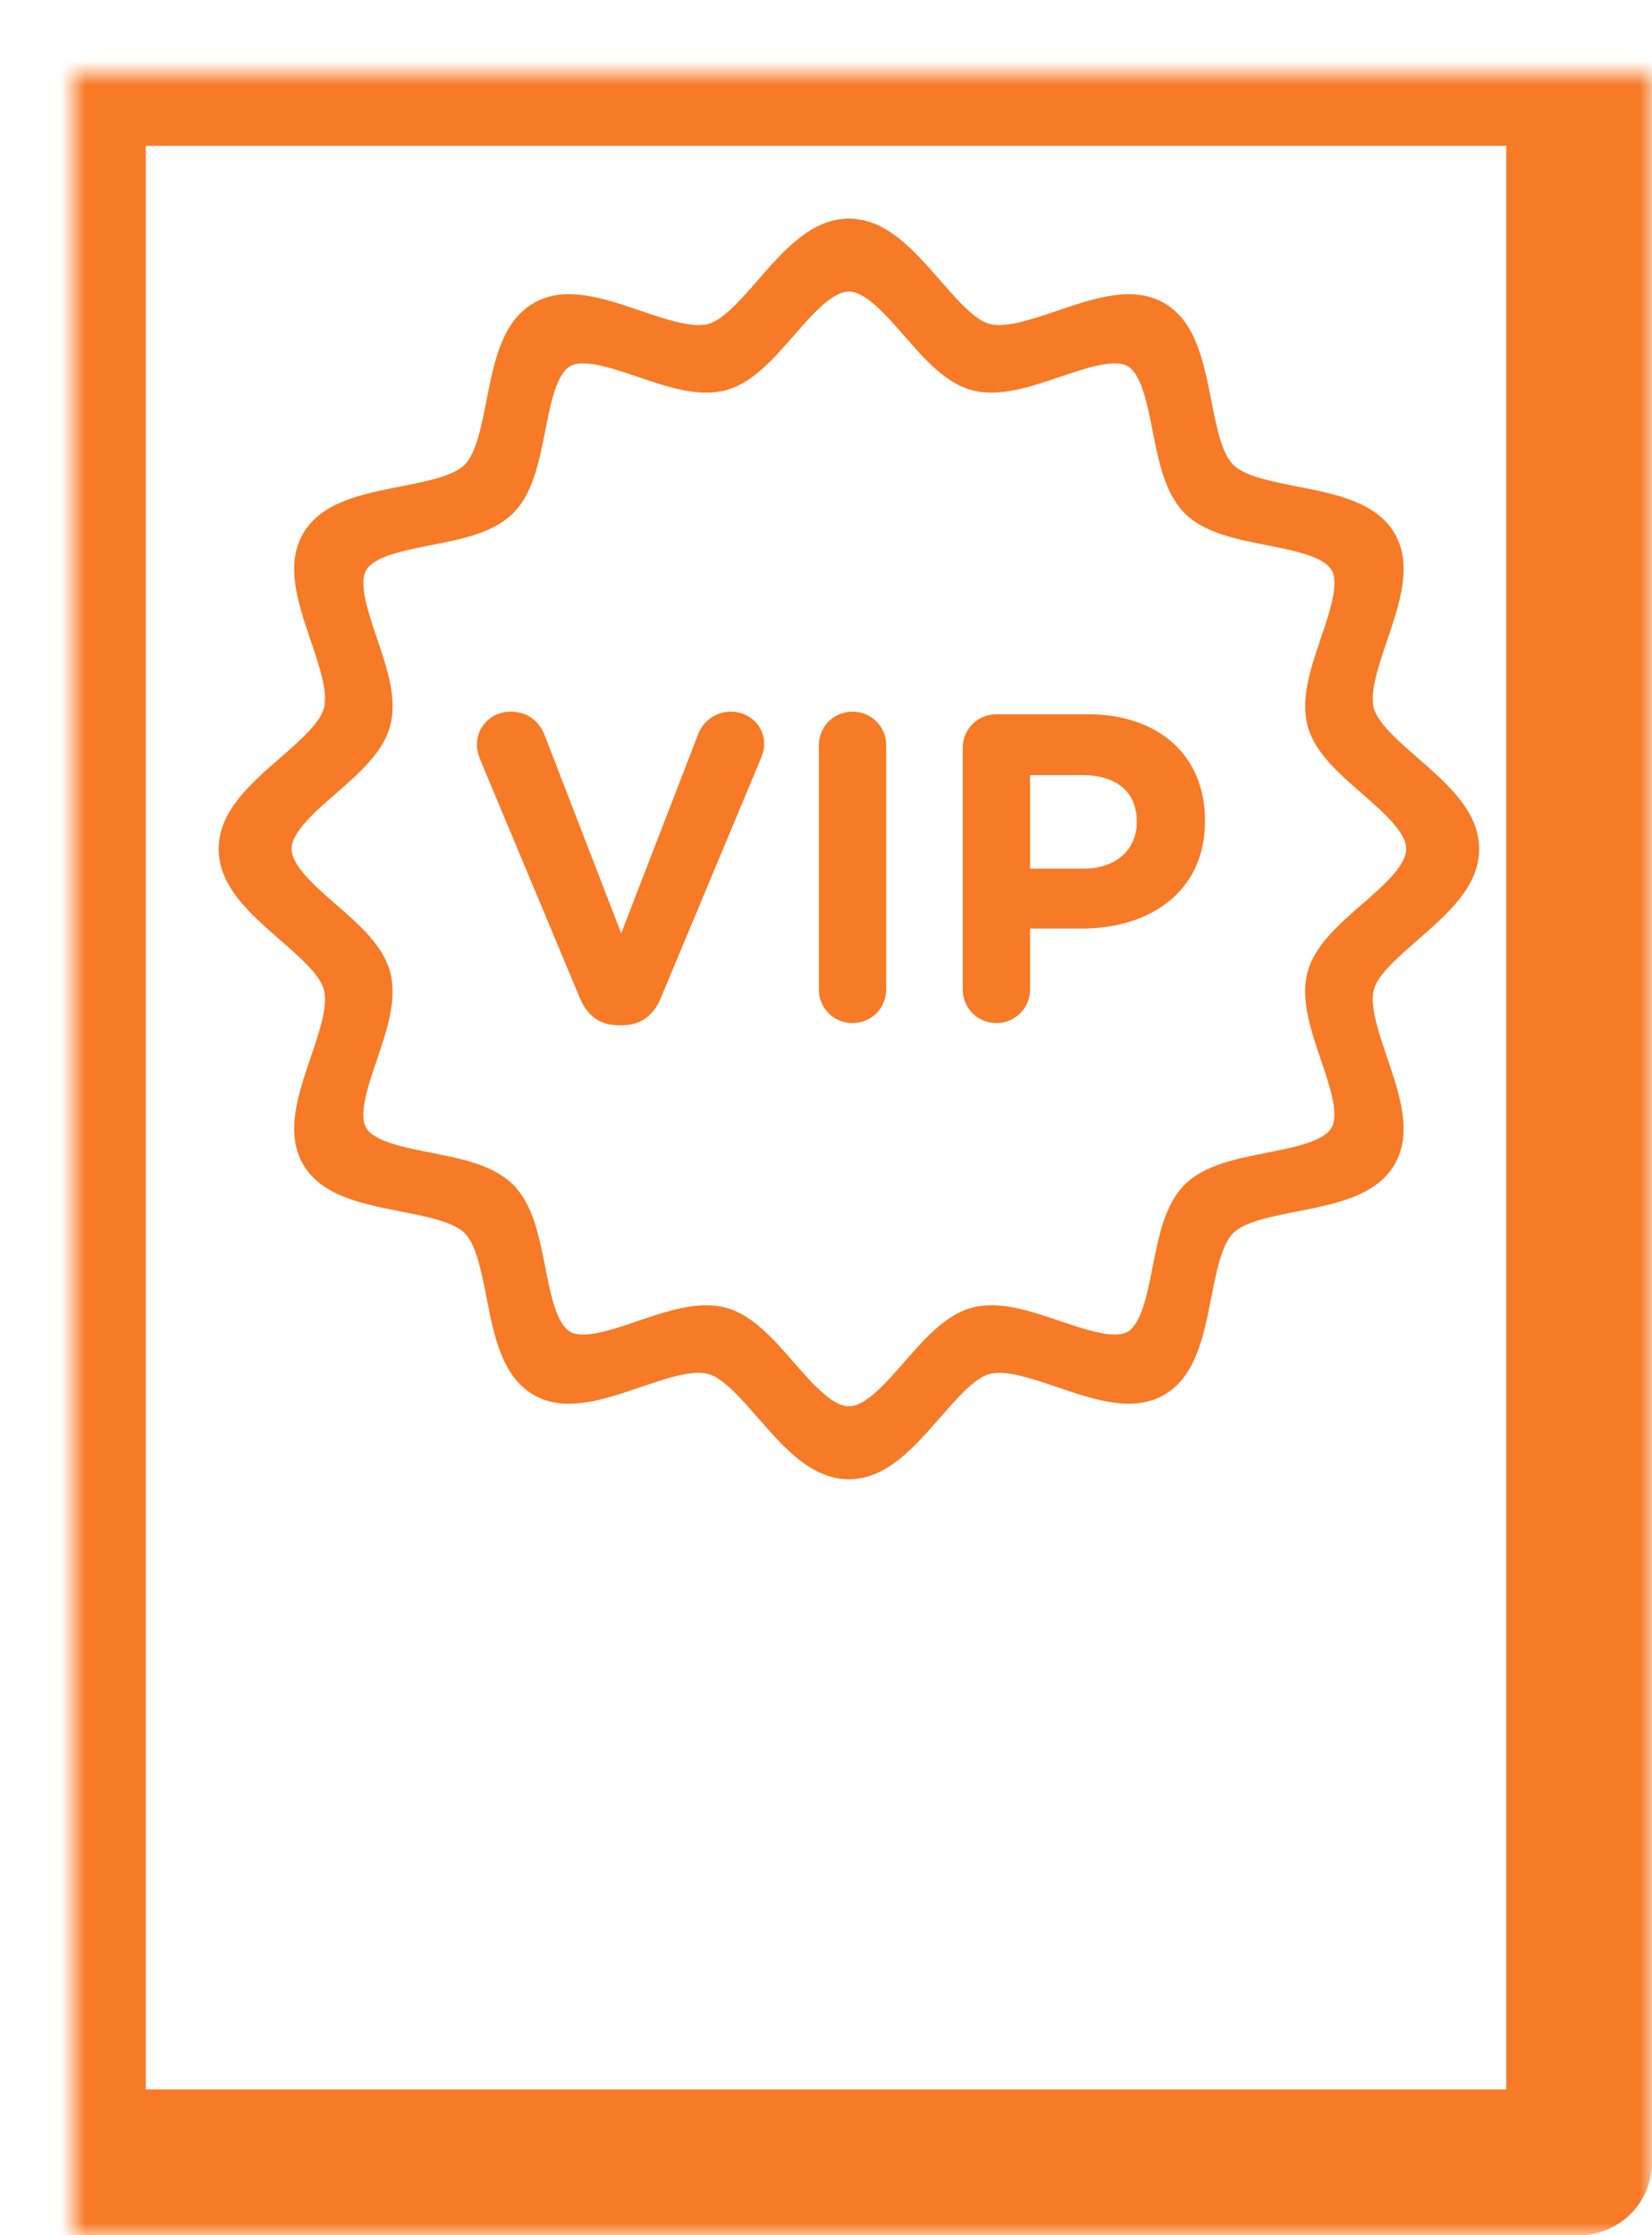 <?xml version="1.0" encoding="UTF-8" standalone="no"?>
<svg width="68px" height="92px" viewBox="0 0 68 92" version="1.1" xmlns="http://www.w3.org/2000/svg" xmlns:xlink="http://www.w3.org/1999/xlink">
    <title>Member Benefit 1</title>
    <defs>
        <rect id="path-1" x="0" y="0" width="62" height="86"></rect>
        <mask id="mask-2" maskContentUnits="userSpaceOnUse" maskUnits="objectBoundingBox" x="-3" y="-3" width="68" height="92">
            <rect x="-3" y="-3" width="68" height="92" fill="white"></rect>
            <use xlink:href="#path-1" fill="black"></use>
        </mask>
    </defs>
    <g id="Page-1" stroke="none" stroke-width="1" fill="none" fill-rule="evenodd">
        <g id="1000-goodshopgive-landing-page-11" transform="translate(-289, -1568)">
            <g id="Group-23" transform="translate(200, 1546)">
                <g id="Group-19" transform="translate(92, 25)">
                    <use id="Rectangle-83" stroke="#F77A26" mask="url(#mask-2)" stroke-width="6" stroke-linecap="round" stroke-linejoin="round" xlink:href="#path-1"></use>
                    <g id="Group-20" transform="translate(6, 6)" fill="#F77A26">
                        <path d="M20.072,44.724 C20.349,44.724 20.617,44.755 20.879,44.824 C21.963,45.115 22.83,46.106 23.666,47.064 C24.41,47.917 25.255,48.884 25.943,48.884 C26.63,48.884 27.474,47.917 28.219,47.064 C29.056,46.106 29.921,45.115 31.006,44.824 C32.129,44.522 33.407,44.957 34.639,45.375 C35.683,45.73 36.867,46.131 37.416,45.815 C37.985,45.485 38.228,44.245 38.444,43.15 C38.694,41.883 38.951,40.574 39.761,39.762 C40.573,38.951 41.882,38.695 43.148,38.445 C44.243,38.229 45.483,37.986 45.811,37.417 C46.132,36.864 45.73,35.681 45.376,34.638 C44.956,33.404 44.523,32.13 44.824,31.005 C45.114,29.92 46.105,29.055 47.064,28.219 C47.917,27.475 48.885,26.632 48.885,25.942 C48.885,25.254 47.918,24.409 47.064,23.665 C46.105,22.829 45.114,21.964 44.825,20.879 C44.525,19.754 44.958,18.48 45.376,17.246 C45.731,16.203 46.132,15.02 45.815,14.469 C45.485,13.9 44.244,13.657 43.15,13.441 C41.884,13.191 40.573,12.935 39.761,12.122 C38.951,11.312 38.694,10.001 38.444,8.735 C38.228,7.641 37.985,6.4 37.416,6.071 C36.865,5.753 35.684,6.155 34.639,6.509 C33.405,6.927 32.127,7.36 31.006,7.06 C29.921,6.771 29.056,5.78 28.219,4.821 C27.474,3.967 26.63,3 25.943,3 C25.255,3 24.41,3.967 23.666,4.821 C22.83,5.78 21.963,6.771 20.879,7.06 C19.755,7.364 18.477,6.927 17.245,6.509 C16.202,6.155 15.017,5.753 14.468,6.071 C13.901,6.4 13.656,7.641 13.442,8.735 C13.192,10.001 12.934,11.312 12.123,12.122 C11.311,12.933 10.002,13.191 8.736,13.439 C7.642,13.655 6.401,13.9 6.073,14.467 C5.754,15.02 6.155,16.203 6.508,17.248 C6.928,18.48 7.36,19.754 7.059,20.879 C6.77,21.964 5.779,22.829 4.821,23.665 C3.966,24.409 3.001,25.254 3.001,25.942 C3.001,26.63 3.966,27.475 4.821,28.219 C5.779,29.055 6.77,29.922 7.059,31.005 C7.36,32.131 6.926,33.406 6.508,34.638 C6.155,35.683 5.752,36.866 6.07,37.417 C6.4,37.984 7.64,38.229 8.735,38.443 C10.002,38.693 11.311,38.951 12.123,39.762 C12.934,40.572 13.192,41.883 13.442,43.15 C13.656,44.245 13.901,45.485 14.468,45.815 C15.019,46.133 16.202,45.73 17.245,45.375 C18.192,45.054 19.162,44.724 20.072,44.724 M25.943,51.884 C24.404,51.884 23.283,50.6 22.197,49.356 C21.494,48.549 20.765,47.714 20.15,47.549 C19.484,47.37 18.407,47.739 17.362,48.095 C15.833,48.616 14.253,49.154 12.967,48.412 C11.666,47.658 11.34,46.003 11.025,44.404 C10.816,43.332 10.598,42.225 10.129,41.756 C9.66,41.287 8.553,41.069 7.481,40.86 C5.882,40.545 4.227,40.219 3.473,38.919 C2.733,37.636 3.269,36.052 3.788,34.523 C4.144,33.478 4.511,32.395 4.334,31.733 C4.169,31.12 3.336,30.392 2.529,29.688 C1.285,28.602 0.001,27.481 0.001,25.942 C0.001,24.405 1.285,23.282 2.529,22.197 C3.336,21.492 4.169,20.764 4.334,20.151 C4.511,19.489 4.144,18.408 3.788,17.363 C3.269,15.832 2.733,14.248 3.475,12.965 C4.227,11.665 5.883,11.339 7.483,11.024 C8.553,10.815 9.66,10.597 10.129,10.128 C10.598,9.659 10.816,8.553 11.025,7.482 C11.34,5.881 11.666,4.227 12.967,3.474 C14.249,2.732 15.831,3.268 17.362,3.789 C18.407,4.145 19.49,4.51 20.15,4.336 C20.765,4.172 21.494,3.336 22.197,2.529 C23.283,1.286 24.404,-0 25.943,-0 C27.48,-0 28.602,1.286 29.688,2.529 C30.391,3.336 31.121,4.172 31.734,4.336 C32.396,4.508 33.477,4.145 34.524,3.789 C36.052,3.27 37.633,2.732 38.918,3.474 C40.219,4.227 40.544,5.881 40.859,7.482 C41.07,8.553 41.287,9.659 41.757,10.128 C42.226,10.598 43.332,10.815 44.403,11.026 C46.005,11.341 47.658,11.667 48.411,12.967 C49.153,14.25 48.617,15.832 48.096,17.361 C47.742,18.408 47.375,19.489 47.55,20.151 C47.715,20.764 48.549,21.492 49.356,22.197 C50.599,23.282 51.885,24.405 51.885,25.942 C51.885,27.481 50.599,28.602 49.356,29.688 C48.547,30.392 47.713,31.12 47.549,31.733 C47.373,32.395 47.74,33.476 48.094,34.521 C48.615,36.052 49.153,37.636 48.409,38.919 C47.658,40.219 46.003,40.545 44.401,40.86 C43.332,41.071 42.224,41.287 41.757,41.756 C41.287,42.225 41.07,43.332 40.859,44.404 C40.544,46.003 40.219,47.658 38.918,48.412 C37.635,49.151 36.052,48.616 34.524,48.095 C33.477,47.739 32.395,47.372 31.734,47.549 C31.121,47.714 30.391,48.549 29.688,49.356 C28.602,50.6 27.48,51.884 25.943,51.884" id="Fill-107"></path>
                        <path d="M16.444,33.198 L16.624,33.198 C17.38,33.198 17.902,32.784 18.19,32.1 L22.312,22.236 C22.384,22.074 22.456,21.84 22.456,21.624 C22.456,20.868 21.844,20.292 21.088,20.292 C20.422,20.292 19.936,20.724 19.756,21.174 L16.57,29.418 L13.42,21.264 C13.204,20.706 12.736,20.292 12.016,20.292 C11.242,20.292 10.63,20.886 10.63,21.66 C10.63,21.894 10.702,22.11 10.792,22.326 L14.878,32.1 C15.166,32.784 15.688,33.198 16.444,33.198 L16.444,33.198 Z M24.706,31.722 C24.706,32.496 25.318,33.108 26.092,33.108 C26.866,33.108 27.478,32.496 27.478,31.722 L27.478,21.678 C27.478,20.904 26.866,20.292 26.092,20.292 C25.318,20.292 24.706,20.904 24.706,21.678 L24.706,31.722 Z M30.628,31.722 C30.628,32.496 31.24,33.108 32.014,33.108 C32.788,33.108 33.4,32.496 33.4,31.722 L33.4,29.22 L35.506,29.22 C38.332,29.22 40.6,27.708 40.6,24.792 L40.6,24.756 C40.6,22.182 38.782,20.4 35.776,20.4 L32.014,20.4 C31.24,20.4 30.628,21.012 30.628,21.786 L30.628,31.722 Z M33.4,26.754 L33.4,22.902 L35.542,22.902 C36.928,22.902 37.792,23.568 37.792,24.81 L37.792,24.846 C37.792,25.926 36.982,26.754 35.596,26.754 L33.4,26.754 Z" id="VIP"></path>
                    </g>
                </g>
            </g>
        </g>
    </g>
</svg>